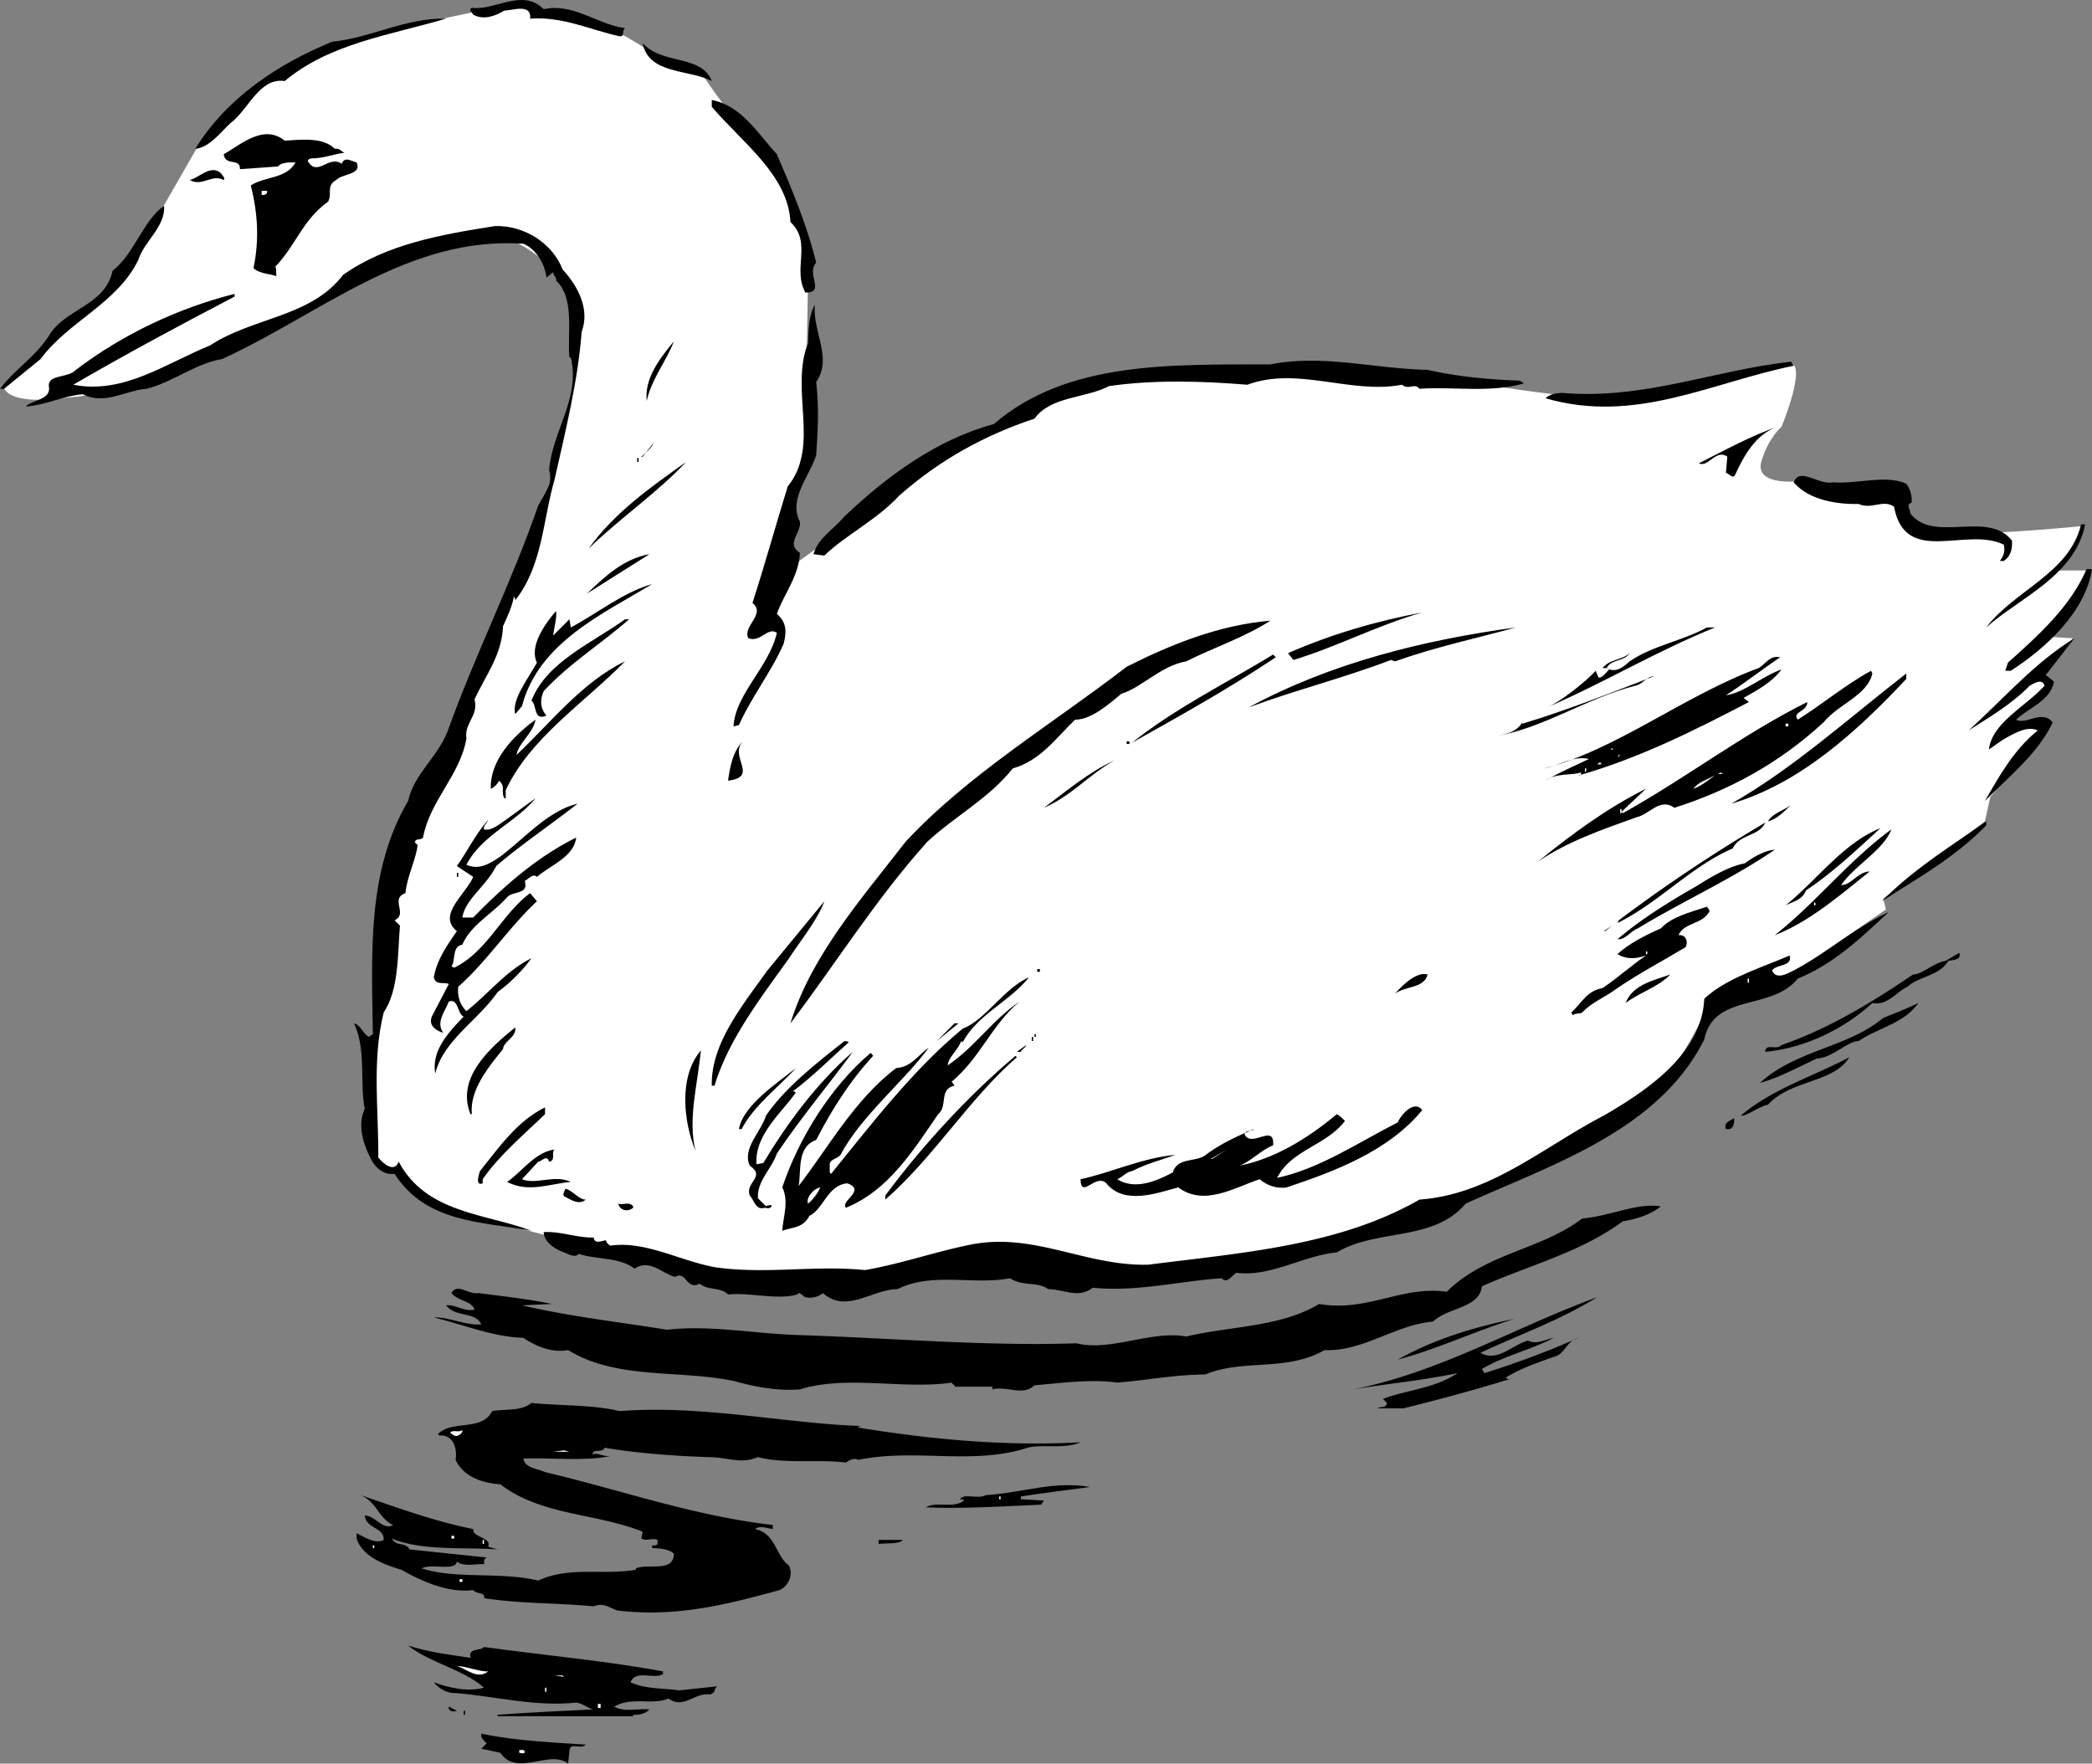<svg xmlns="http://www.w3.org/2000/svg" width="154.301" height="130.078"><rect width="100%" height="100%" fill="#808080" stroke="none"/><path fill="#fff" d="M22.902 3.977s-2.976 1.125-5 3.5c-1.976 2.293-3.3 3.3-3.3 3.3l-2.7 4.7s-2.644 4.793-4.5 6.5C5.594 23.602.301 28.578.301 28.578s.125 1.024 3 .899c2.793-.207 6-.7 6-.7l7.3-3.199 8.7-4.3s8.457-5.176 12.101-3.7c3.692 1.524 4.899 4.5 4.899 4.5l.3 4.2-.8 4.8-2.899 10.2-2.5 5.5-3.3 9.699s-3.508 4.457-4 8.601c-.508 4.192-1 8.399-1 8.399l-.5 3.3-.301 6.7.5 2 1 .8 1.101.5 2.399 2 5.5 1.7 5.101 1.3 8.399 2 9.101.801 11.7-1.3s8.656.824 11 .8c2.324.024 16.492-2.808 19.5-3.8 2.992-1.008 15.156-6.176 18.3-8.801 3.192-2.707 4.899-7 4.899-7l5.5-2 7.8-5.399-.199-.8 7.5-5.7.399-1.8 4.3-5.301-2.699-.2 2.7-2.699-.301-1.5 2.101-2-1.601-.101 2.8-4.899h-2.3l2-3.3s-3.043.324-6.5.5c-3.543.156-5.875.156-6.7-1.301-.843-1.543-3.3-1.5-3.3-1.5l-4.399-1s-3.476.457-3-1.399c.524-1.808 1.5-2.601 1.5-2.601s2.024-4.875.5-4.7c-1.476.157-8.476 2.493-11.5 2.7-2.976.125-9.5-.899-9.5-.899l-13.101-1.3-15.399.699s-8.308 2.125-13.8 6.3c-5.508 4.157-10.5 7.7-10.5 7.7l.5-6.2.8-3.199.2-12.3s-.844-6.344-3.7-9.5c-2.808-3.176-4.101-5.301-4.101-5.301l-4.2-1.899s-3.343-2.308-6-2.5c-2.675-.144-3.699-.8-3.699-.8l-4.8 1-6.301 1.5-3.899 1.199"/><path d="M40.102.676c2.222-.473 3.925 1.125 6 1.402-.278.223.023.625-.403.598-2.172-.473-4.172-1.473-6.597-1.3C39.227.202 37.727.8 37.199.777c-.672.425-1.574.722-2.297.3-.078-.175-.375-.375-.101-.5 1.726.223 3.726-1.476 5.3.098m-7.199.7C28.727 2.602 24.324 3.203 21 5.977c-1.875-.274-2.676 2.125-4 3.101-.676.625-1.574 1.825-2.598 1.899 2.325-3.774 6.125-6.274 10.098-7.899 2.824-.277 5.426-1.777 8.402-1.703M52.5 5.977c-1.676-.875-4.676-.477-5.098-2.801C48.824 4.8 51.727 4 52.5 5.976m4.8 5.399c1.126 2.625 2.227 5.227 2.9 8-.774.828.726 2.227-.798 2.203-.976-1.777.524-3.675-1.101-5.203-.176-3.472-3.574-5.875-5.801-8.5v-.5c2.227.426 3.426 2.528 4.8 4m-36.3-1c1.227-.074 2.824-.273 3.7.602.327-.074.527.226.702.3-.578.024-1.578.426-2.402.399-.074.027-.273.027-.3.2.726 1.226 1.527-.473 2.5.202.226-.578.726-.175 1.1-.101.427.926-1.073.824-1.5 1.3-.773.426-.273 1.024-.6 1.598-1.876 1.328-2.376 3.227-3.9 4.8.126.126.024.427.102.7-.375-.172-1.277-.172-1.703-.597.426-2.075.328-3.977-.199-6.102 1.027-.676 2.625-.473 3.3-1.7-.273.024-.976-.073-1.3.302l-2.8.199c.027-.875-1.075-.176-1.2-1.102 1.227-.672 2.926-2.273 4.5-1m-4.5 2.903c-.875-.477-1.574.523-2.5 0 .727-.176 1.527-1.176 2.3-.5.126.222.325.324.2.5"/><path fill="#fff" d="M19.7 14.078c.027.223-.075.223-.2.297h-.2v-.297h.4"/><path d="M12.102 15.176c.125 1.527-1.477 2.625-1.903 4-1.574 3.227-5.172 4.527-7.199 7.3l-2.7 2.2H0c1.227-1.574 2.527-2.273 3.602-3.898 1.222-2.075 4.125-2.176 4.699-4.801 1.625-1.274 2.226-3.676 3.8-4.801M41.5 19.875c1.125 1.227 2.027 2.926 1.402 4.602-.277 3.625-1.175 7.226-2 10.898-.875 3.028-.875 6.328-2.902 8.903.027-.176-.074-.176-.098-.301-.078.625-.476 1.523-.8 2.199C37.027 48.3 35.824 49.8 35 51.578c.324 1.223-.773 1.723-.598 2.899-.476 2.726-2.675 4.523-3.203 7.3-.172.223-.472.024-.597.301.023.125.125.223.199.2-.074 1.023-.774 2.324-.899 3.597-1.175.426.223 1.528-.8 2l.398.403c-.176 2.125-.074 4.722-1.2 6.398-.874 3.527-.374 7.125-.398 10.7.422.527 1.223 1.124 1.5.3 2.024 3.824 6.422 3.824 9.797 5.102-3.672-.676-7.773-.575-10.097-4.2-.778.125-1.477-.476-1.801-1.203-.477-.972-.977-2.375-.399-3.597-.375-1.778.125-4.477-.8-6.301.523.125.625.726 1.097 1l.301-.2c-.074-5.874-.473-11.976 2.602-17.199.425-1.976 2.125-3.175 2.898-5.101 2.027-5.676 4.727-10.977 6.7-16.7.425-.777 1.124-1.675.8-2.601.227-2.875 2.324-5.273 1.602-8.3H42c-.176-1.774.426-4.376-1-5.7.125-.176-.176-.273-.2-.598l-.5.399c-.073-.875-.675-2.074-1.698-2.5-8.477-.574-14.875 5.125-22.2 8.5-1.976.324-3.675 1.726-5.601 2.199-1.574.125-3.074 1.227-4.7.402-1.476.125-2.777.825-4.199.899.422-.477 1.922-.477 1.7-1.5-.075-.875 1.425-.574 2-1.2 3.523-2.675 7.625-4.574 11.699-5.601v.2c-4.074 2.124-7.977 4.226-11.899 6.5 3.723.726 6.825-1.575 10.098-2.9 3.125-2.073 7.426-2.073 9.8-5.198C28.528 18 32.528 17.3 36.5 16.676c2.125-.074 4.227 1.227 5 3.2m18.7 8.3c.226 2.027.124 3.426 0 5.402-.473 1.524-2.075 3.223-1.2 4.899.125.824-1.074 1.625 0 2.3-.074 1.723-1.176 3.024-1.7 4.5.727.626.727 1.325.5 2.2-.874 2.023-2.374 3.926-3.3 6l-.398.101c.125-2.375 2.625-4.375 3.199-6.902-.676-.473-1.176.727-2.102.402-.472-.875 1.328-1.777.301-2.601.926-2.875 1.727-5.774 2.602-8.602 2.425-2.972.125-7.074 1.5-10.597.023-.778.023-1.977.5-2.801-.176 2.023 1.324 3.926.097 5.699M47.7 29.578c-.173-1.675.925-3.078 2-4.402-.473 1.324-1.673 2.824-2 4.402m64.402-1.5.3.2c-2.476.722-5.277.222-7.703.398-.375-.473-.773.125-1.297-.3-3.777.726-7.675-1.376-11.402 0-3.375-.274-6.875-.376-10.2.1-1.773.927-4.273.727-5.5 2.4-3.675 1.226-6.976 3.027-10 5.702-1.573 1.723-3.976 2.922-5.5 4.399l-.8-.102c.324-1.172 1.426-1.773 2.3-2.797 3.126-2.976 6.825-5.675 11-6.8 5.427-4.676 13.126-4.375 20.4-4.403 3.925-.773 7.624.328 11.6.403 2.227.523 4.727.722 6.802.8m20.198-1.101c-6.073 1.226-11.675 4.324-18.3 2.398.227-.273.727-.375 1.2-.398 6.027.523 11.226-1.676 16.902-2.301l.199.3m-1.199 4.501c-1.575.523-2.477 2.125-3.102 3.5-.176.426-.473-.074-.7-.102l.102-1.2c-.875-.573-1.375.825-2.101.5 1.926-.972 3.926-2.073 5.8-2.698m-83.699 2.199c-.476.227.625-.473.797-1l-.797 1m-.402.402h.102v-.3H47v.3m-3.598 6.399c1.922-2.676 4.625-4.574 7.2-6.399-2.075 2.223-4.977 4.223-7.2 6.399m97.2-4.801c.324.426.425.926.398 1.402-.473.125-.074.524-.098.797 1.723 2.227 5.723-.273 7.5 2 .024.625-.078 1.125-.601 1.5h-.301c.227-.273.426-.672.3-1.2-2.773-1.374-7.273 1.626-8.1-2.8-.774-.574-1.673.227-2.598-.2-1.575.028-3.676-.272-4.801-1.597.426-1.175 1.824.223 2.898 0 1.828.125 3.926-.578 5.403.098m13.198 3c-.773 3.824-4.874 5.426-7.3 7.602 2.125-2.778 6.125-3.977 7-7.602h.3M43.3 43.778c1.325-1.278 2.727-2.575 4.602-2.903l-4.601 2.903M154.3 41.977c-.476 3.125-3.374 5.824-6 7.5h-.398l.2-.602c2.324-2.074 4.625-4.172 5.8-6.898h.399"/><path d="M48.102 43.078c-3.676 2.223-8.375 4.325-9.602 9l-.5.598c-.273-1.074.926-2.574 1.602-3.8-.575-1.173.523-2.774 1.398-3.798.125.325-.176 1.422-.2 1.797l1.2-1.2.102.603c2.023-1.075 3.824-2.575 6-3.2m56.8 2.098c-3.277.926-6.277 2.527-9.5 3.5l-.402-.5c3.125-1.375 6.527-2.375 9.902-3"/><path d="M46.402 45.676c-2.078 1.824-4.375 3.227-6.3 5.3-.278.626-.278 1.227.199 1.802-.977.425-.676-.778-1.102-1.102 1.125-2.875 4.528-4.273 6.903-6h.3m47.298.102c-1.876 1.222-4.274 2.023-6.2 3-1.875.324-3.273 1.925-4.8 2.398-.973.824-2.274 1.926-3.4 1.902-1.476 1.422-2.573 3.024-4.6 3.598-1.774 2.227-4.274 3.527-6.298 5.402-3.875 4.325-6.777 9.024-10.101 13.399 1.523-4.977 5.226-9.176 8.5-13.399 4.625-4.976 10.824-8.675 16.3-12.902 3.325-1.676 6.825-3.074 10.598-3.398m18.101.5c-2.976.824-5.874 1.425-8.898 2.5l-.3-.102c-3.477 1.324-7.075 2.227-10.5 3.5 6.023-3.273 12.925-4.973 19.699-5.898m14.699 0c-4.273 1.722-8.273 4.125-12.398 5.898.925-.375 2.722-1.773 3.597-2.7l.203.5c.325.024.524-.374.797-.6-.172-.173-.375-.075-.5-.098.528-.676 1.426-.575 2-1.102-.375.625-1.375.426-1.699 1.102.727.425 1.324-.176 1.7-.5 1.726-1.176 3.827-1.477 5.702-2.5h.598m24.402 3.5.598.5c-.273 1.425-1.875 1.925-2.8 2.8.726.422 1.925-.777 2.702.2-1.078 2.324-3.375 4.125-5 5.8 1.024-1.777 2.125-3.777 3.899-5.203-.774-.375-1.774.227-2.602.703l-1 .7c.227-1.977 2.727-3.176 4.102-4.7-.176-.578-.774-.175-1.102 0-1.273 1.325-2.972 2.325-4.5 3.297 2.528-2.273 4.828-4.972 7.801-6.797l-2.098 2.7m-56.8-1.301c-3.477 2.324-7.075 4.324-10.602 6.3 3.227-2.574 6.926-4.374 10.402-6.5l.2.2m37.198 0c-1.374.926-2.773 2.023-4 2.8 1.325-.175 2.626-1.374 4.102-1.902-.675.926-1.777 1.528-2.8 2.102l.398.3c-4.074 2.126-8.074 4.126-12.5 5.399-.273.125.227.027.102-.2-.676.227-1.875.024-2.602.602.926-.578 2.125-1.078 3.2-1.601-1.173-.274-2.274.523-3.298.699 5.325-1.375 10.325-5.375 15.797-7.398.528-.278.828-.977 1.602-.801"/><path d="M46.102 48.778c-3.075 3.125-6.977 5.625-8.801 9.5v.597h-.102c-.273-.472.125-.875-.398-1.297-.074.223-.375.524-.602.598-.074-2.074 1.625-3.875 3.301-5.098-.176 1.024-1.273 1.723-1.398 2.598 2.425-2.273 4.824-5.375 8-6.898m92 .898c-.375 1.625-2.477 2.227-3.602 3.602-3.273 3.023-6.973 5.023-11 6.3-1.074-.777-1.875.524-2.8.7-2.575.925-5.173 1.824-7.298 3.3 2.422-1.976 5.125-3.976 8-5.402l-1.8 1.7.097.1c4.625-2.573 8.926-5.874 13.602-8.198.023.722-1.176.722-.7 1.3C134.325 52 136.126 50.5 138 49.477l.102.199m2.5.402c-3.676 3.922-7.875 7.723-12.903 9.2 4.528-2.575 8.625-6.278 12.903-9.602v.402M122 49.875c-.574.028-.875.625-1.398.703-3.575.922-6.778 3.125-10.2 3.7.825-.176 1.524-.278 2-1.2-.078.125-.175.223-.101.297 3.226-.972 6.523-2.273 9.699-3.5m-8.598 2.602-.5.398.5-.398"/><path fill="#fff" d="M131.7 53.578h.202v-.203h-.203v.203"/><path d="M53.7 57.578c.124-.875.327-2.175 1.1-2.902-1.073 1.125 1.227 2.625-1.1 2.902m29.402-2.703h.199v-.2h-.2v.2"/><path fill="#fff" d="m118.8 55.278.102-.102.098.102zm.5.597.102-.2h.098zm0 0"/><path d="M82.2 56.078c-1.973 1.125-3.173 2.625-5.2 3.5 1.727-1.277 3.227-2.578 5.2-3.5"/><path fill="#fff" d="M118.102 56.375h-.301c.125-.074.125-.172.3-.097v.097m-1.101.301c.027.227-.074.227-.098.3v-.3H117m-79.8.301-.098.3.097-.3m89.501.101.202-.101.2.101zm-.2.098c-.574.426-1.074.824-1.598 1 .325-.473 1.024-.676 1.598-1"/><path d="M34.402 63.778c.922.425 1.723-.075 2.5-.602 1.825-1.375 3.524-3.375 5.7-3.898-2.075 1.625-4.176 3.023-6 4.597-.778 1.528-2.278 2.426-2.5 3.8h.8c2.325-2.374 4.723-4.472 7.598-5.897-.176 1.425-1.875 2.023-2.898 2.898-.278-.273-.575.125-.903.3.328 1.024-.875.727-1.297 1.2-1.078 1.227-2.675 2.027-3.3 3.5-.778.125-.477 1.125-.801 1.602l.199.097c2.426-1.172 3.527-3.972 5.602-5.5l.5.602c-2.075 1.926-3.676 4.426-5.801 6.3-.074.723.125 1.325.601 1.801 1.625-1.277 2.922-2.976 4.797-3.902a11.76 11.76 0 0 1-2.5 2.5c-1.472 2.125-3.972 3.527-4.597 6-.278-1.676.925-2.973 2.097-4.2-.472-.175-.375-1.374-1.097-1.1-.278.726-.977 1.527-.403 2.3-.574-.176-1.172-.574-.797-1.3l1.2-2.298c-.375-.175-.977.125-1.102-.5.227-1.277.926-2.277 1.7-3.402-1.473-1.176.624-2.676 1.202-4l-1.203-.8c.828-1.173 1.328-2.274 2.301-3.4-.074.227-.375.427-.3.7.527.125 1.124-.375 1.6-.7l2.2-1.6c-1.375 1.726-3.973 2.726-5.098 4.902m96-3.2c.325-.578 1.125-.777 1.7-1.203-.375.328-.977 1.028-1.7 1.203"/><path fill="#fff" d="M119.5 59.977h.102v-.301h-.102v.3"/><path d="M146.5 60.875c-2.375 2.426-4.973 3.828-7.7 5.602 2.325-2.375 5.126-4.074 7.7-5.899v.297m-16.3-.199c-.473 1.027-1.876.824-2.4 1.902-3.073 1.325-5.476 4.024-8.5 5.5l.102-.203a115.997 115.997 0 0 1 10.797-7.2m8.501.403c-1.774 1.625-3.575 3.325-5.5 4.598-.274.727-.973.824-1.5 1.102 2.327-1.875 4.226-4.575 7-5.7m-2.9 4.2c.727.023 1.227-.977 2.102-1-2.277 1.824-4.476 3.722-7 4.699 3.024-2.375 5.422-5.477 8.598-7.801-.574 1.527-2.676 2.625-3.7 4.102m-4.898-2.602c-3.277 2.227-6.675 3.727-10.101 5.8-.574.227-.875.825-1.5.802 1.726-1.477 3.824-2.778 5.8-3.903 1.223-.773 2.426-1.472 3.598-1.7.625-.472 1.528-.972 2.203-1M33.7 64.676h.1v-.3h-.1v.3m24.5 6c-2.173 3.027-4.473 6.027-5.5 9.402h-.2c-.074-3.078 2.227-5.875 4.102-8.5l4.199-5.101c-.477 1.324-1.774 2.926-2.602 4.199"/><path fill="#fff" d="M133.8 66.778h.102v-.2h-.101v.2"/><path d="M126.102 67.176c-.477 1.027-1.875.824-2.301 1.8.625-.073.726.626.5.9-1.875 1.124-3.274 1.827-5 3-.977.726-1.875 1.027-2.602 1.8-.172.125-.472.027-.699.2l-.098-.2c.825-.773 1.125-1.574 2.297-1.8 1.028-.673 2.125-1.673 3.203-2.4-.675.227-1.375.325-2.101-.1.824-.774 2.023-1.376 3.199-1.9.824-.874 2.125-1.175 3.402-1.6l.2.3m5.398 0-.2.2.2-.2"/><path d="M139.3 67.278c-2.175 2.023-4.073 3.824-6.698 4.898-1.977 2.426-6.176 1.027-6.903 4.5-3.375 6.727-11.273 9.227-17.597 12.102-2.375 2.824-6.575 1.824-9.5 3.597-2.477.227-4.875 1.828-7.403 1.5-.375.227-.672.828-1.097.403-3.176.222-6.278 1.023-9.5.699-1.075.824-2.075.125-3.301.101-.774-.578-1.875-.175-2.801-.8-2.773.523-5.676-.477-8.3.8-1.876.024-3.774 1.825-5.5.297a1.544 1.544 0 0 1-1.298.3c-.175-.073-.277-.272-.5-.3l-.101.102c-1.477.426-3.574-.176-5.102 0-.574-.574-1.472-.274-2.097-.801-.977.527-.977-.973-1.801-.5-.875-.176-1.875-1.375-3-.598-1.074-.875-2.977-.675-4.102-1.101-.273.324-.773.023-1.097-.102-.477-.172-1.477-.672-1.5-1.5 1.222-.074 2.425.426 3.699.403.023.523.625.222.898.199.028.226.227.324.301.398 2.625-.375 5.125 1.125 7.8 1.602 3.825.523 7.227-.176 11 .199 2.727-.473 5.227-1.375 7.9-1.898 4.624-.875 8.425 1.625 13 1.5 6.827-.875 14.027-1.375 20-4.801 5.226-.375 9.124-3.875 13.6-6.2 3.227-1.874 7.227-4.574 7.4-8.601 1.527-1.473 4.124-2.273 6.3-3.2.227.825-.973.626-1.3 1.102.327.723 1.124.223 1.6 0 2.427-1.277 4.524-3.175 7-4.3m-21 1.398.602-.398-.5.398zm25.4 2.199c-.673 1.125-2.173 1.125-3 1.903-.774.324-1.473 1.425-2.598 1.199-1.977 1.824-4.875 3.324-7.903 3.601.028-.675.828-.078 1.203-.5 3.422-1.175 6.723-3.175 9.7-5.203.625.028 1.523-.875 2.398-1l1-.597c.227.523-.473.523-.8.597"/><path fill="#fff" d="M121.402 70.375h.098v-.2h-.098v.2"/><path d="M76.5 71.676h.2v-.2h-.2v.2m28.8.199c-.273 1.028-1.573.828-2.398 1.403.325-.375 1.524-1.676 2.399-1.403m17.899 0c-.876.926-2.274 1.328-3.298 2.102.524-1.375 2.125-1.676 3.297-2.102m-47.297.203c-1.476 1.825-3.777 2.723-4.902 4.797l-.098-.097c-.277.722-.976 1.222-1 1.8 2.024-1.375 3.325-3.375 5.297-4.703-2.074 1.727-2.875 4.125-5 5.903l.203.3c-1.175.223-.476 1.524-1.203 2.098-1.875 2.727-3.672 5.625-6.797 6.902-.476-.476 1.524-1.277.098-1.8-1.473.125-1.773 1.925-2.8 2.398-.473.926-1.274.824-2 1.102.027-.875.527-2.176 0-3.2 1.226-3.675 3.624-7.476 6.5-9.902.124.027.124.125.202.2-1.777 1.925-3.078 4.027-4.203 6.202-1.472.524-1.074 2.325-1.297 3.399 2.223-2.875 4.125-6.375 7.2-8.7 1.125-.074 1.625-.976 2.398-1.5-1.676 2.325-5.074 5.126-6.5 7.899-.273.324-.875.324-.8.8.027.227-.075.524.1.602 2.825-3.476 6.024-7.675 9.7-10.703 1.727-.672 3.027-2.972 4.902-3.797"/><path fill="#fff" d="M128.902 72.477H129v-.301h-.098v.3"/><path d="m75.8 73.278-.3.398.3-.398m65.7.699c-1.074 1.523-2.973 1.824-4.398 2.8-.875.024-1.875 1.223-3.102 1.301-1.375.625-2.773 1.422-4.2 1.797 2.727-2.472 6.427-2.574 9.102-4.797.922-.375 1.723-.675 2.598-1.101m-72.398 2.801 1.3-1.301h.297zm-31.102-1c.125.722-.875 1.023-.898 1.597-1.075 1.328-2.477 3.028-2.301 4.8h-.102C33.625 79.5 36.125 77.302 38 75.779m38.3.698h.102v-.2h-.101v.2m-13.699.398c-1.375 1.227-2.676 2.528-4.102 3.602l.2.101c-.973 1.422-3.075 3.125-2.9 5.297l.5-.097c1.727-2.875 3.927-5.875 6.602-8.2-1.777 2.422-3.875 4.922-5.601 7.5-.375 1.125-1.477 2.024-1.399 3.297l.598.602c.027-.074.227-.074.402-.102.024.328-.375.227-.5.203-.675.223-.777-.578-1.101-.902-.375-.973 1.226-1.375 0-2.2-.574-1.273.824-2.476 1.199-3.698 1.426-2.075 3.727-3.875 5.8-5.5.126.023.227.023.302.097m13.5-.097h.097v-.301h-.097v.3m-.802.801H75l.7-.5c-.075.223-.376.325-.4.5m-24 7.297c-.874-2.074-1.273-5.472.4-7.398-.274 2.625-.973 5.125-.4 7.398M75 77.977c-3.574 3.125-6.074 7.324-9.7 10.5v-.301c2.727-3.676 6.126-7.375 9.602-10.3l.098.1m55.402 3.501c-.675.125-1.675.926-2 .8 2.325-1.976 5.325-2.874 8-4.3-1.175 1.926-4.277 1.625-6 3.5M54.7 83.278h-.2c.324-1.778 2.824-3.375 4.2-4.5-1.173 1.324-3.075 2.722-4 4.5m50.202-1.403c-2.476 3.028-6.476 4.528-10 5.703-.777.125-1.476-.175-2-.601-1.875.625-4.078 2.023-6 .601-1.578.422-3.976 1.325-5.3-.3-.778-.778-1.875 1.222-1.903-.301 2.227-.477 4.528-1.574 7-1.801-1.172.426-2.074.625-3.199 1.2-.375.027-.676.425-1.098.6 1.325.825 2.922.126 4.098-.5.324-1.073 1.527-.773 2.3-1.198 1.126-.875 2.427-1.477 3.7-2-.176.222-.676.023-.7.398.524 1.027 2.227-.875 2.102.8-.875.325-1.675 1.227-2.5 1.5 2.524-.476 5.024-1.976 7.2-3.8.222.125.425.324.597.5-1.375 1.824-3.972 2.125-5 4.2 3.125-.673 5.926-2.575 8.903-4.098.222-.575 1.222-1.676 1.8-.903m-64.702.301c-1.575 1.527-3.376 3.027-4.598 4.8v.302c-.575.222-.278-.676-.2-.903 1.422-1.773 2.723-3.672 4.797-4.7v.5m87.301 1.103h-.2c-.175-.477.227-.575.602-.801.024.125.024.824-.402.8m-86.598 1.501c-.277.222.125.824-.402.898-.176-.574-.574.027-.8 0l-1.2 1.3c1.027.427 2.426-.374 3.602.2-1.575.125-3.075.824-4.7 0 1.125-.773 2.024-2.176 3.5-2.398"/><path fill="#fff" d="m89.3 85.477 1.2-.7-1.098.7Zm-29.698 3.301c-.176-.375.324-1.075.898-1.2-.176.422-.473.825-.898 1.2"/><path d="M43.2 88.477c-.473.426-1.075.023-1.5-.2-.274-.074-.075-.374 0-.601.527.125 1.027.824 1.5.8m3.5.501v.101c-.376.325-.973.223-1.098-.3.324.125.824-.176 1.097.199m75.801 0c-.773.625-1.773.926-2.8 1.101-3.173 2.325-6.876 3.223-10.4 4.797-.175 1.625-2.476 1.528-3.6 2.602-2.774.226-5.173 2.226-8 2.101-2.876 1.625-5.973.625-8.798 1.797-2.375.027-4.277.426-6.5.602-1.875-.274-4.078.023-6.101.199-.875.824-1.977.027-3.102.3v-.198h-2.797c.125-.075-.175-.176-.203-.301-3.574.523-7.773-.574-11.199.5-1.676.125-3.273-.176-4.8-.602-4.075-.875-8.673-.074-12.298-2.297-1.175.223-2.375-.277-3.3-.902-2.278-.074-4.375-.973-6.602-1.5 1.027-.074 2.426.625 3.5.5-.473-.973-1.875-.473-2.598-1.398.723-.075 1.422.523 2.098.3-.273-.675-1.176-.578-1.7-1.203.427-.773 1.227.125 2 0 1.727.227 3.626.426 5.4.8l-2.2.103c3.527.824 7.125 1.222 10.7 1.8 3.226-.375 6.624.325 9.902.399 6.824.226 13.625.824 20.3.601 2.524.625 5.524-.976 8.098-.5 3.227-.777 6.926-.675 9.8-2.402 3.524.625 6.126-1.375 9.4-.898 2.925-2.875 6.925-3.075 10-5.403 2.027-.172 4.027-1.172 5.8-.898m-4.7 6.699c-2.773 1.727-5.675 2.727-8.6 4.102 1.226.722 2.327-.575 3.5-.903.624.328 1.226-.074 1.902-.199-1.778.926-3.676 1.324-5.301 2.3l.199.302c2.426-.778 4.625-1.575 6.902-2.602-.875.227-.976 1.227-1.8 1.402-1.176.422-2.375.825-3.5 1.5.023.223.222.125.398.098a143.126 143.126 0 0 1-8 2.2h-1.898c.222-.173.625.027.699-.4l-.301-.3c1.824-.676 3.824-.773 5.5-1.898-2.473.523-5.473.824-7.7 1.199 6.427-1.274 11.927-4.574 18-6.801m-6.1 1.602c-2.973.925-5.673 2.222-8.598 3 2.625-1.477 5.523-2.375 8.597-3m-65.999 6.8c6.027-.476 12.327.922 17.8 1.098-.176.027-.176.125-.3.102 5.027.824 10.726 1.425 16.5 1.097-1.173.528-2.876.125-3.9.403-4.073 1.324-8.273.023-12.5.898-.273-.176-.675.027-.898.2-2.078-.274-4.375.124-6.5-.4-1.277.524-2.175.024-3.5 0-2.375-.073-5.375-.273-7.8-.698-.176.425-.875.023-.903.5.426-.176.828.222 1.403.097-1.875.426-4.477.125-6.5.203.125.723 1.023.723 1.597 1 5.625 1.325 10.926 3.223 16.801 3.899v.3c-.473-.074-.973-.277-1.3 0 1.527.325 1.527 2.024 2.5 2.7.327.726-.075 1.523-.7 1.8-4.074 1.126-7.773 2.024-12 1.5-.676-.277-1.074-.574-1.7-.3-2.976-.274-5.273-.176-8.1-.602.124-.472-.575-.273-.798-.597-1.777.222-3.675-.575-5.3-1.5-1.278-.375-2.875-.977-3.301-2.301v-.399c.625.325 1.426.825 2 .5.023-.976-1.274-.777-1.399-1.8.825.023 1.325 1.125 2.098.699-1.074-.477-1.176-1.676-2.398-2.2 2.722.926 5.425 1.926 8.3 2.5-.078.626 1.422.626 1.098 1.301l.7.2c-2.575-.176-5.575.125-7.798-.801.325.625 1.024.226 1.297.8l5.703.598c-.277.125-.175.426-.203.5-.472-.074-1.472.227-2-.2-.074.728-1.875.126-2.597.501 2.523.824 5.824.227 8.597.902 2.328-1.078 4.727-.375 7.203-.8v-.102c.922-.375 2.825.324 2.797-1.098-.472-.375-1.172-.375-1.597-.402v-.2c.125.024.324.024.398-.1v-.298c-.473-.175-.773.125-1.2-.101l.102-.5c-3.375-1.375-7.476-1.176-10.5-3.5-1.175-.074-2.675-.477-3.3-1.801.125-.676-.075-1.875-1.2-1.8l-.101-.099c1.023-1.074 3.226-.175 4-1.699 1.023-.176 2.125.024 2.898-.601 2.328.226 4.528.125 6.5.601"/><path fill="#fff" d="M34.102 105.477c.023.226-.176.324-.301.398-.274.125-.375-.074-.602-.2.227-.272.625.028.903-.198m6.698 1.601.802-.101.398.101Zm0 0"/><path d="M80.402 109.676c-1.675.227-3.375.426-5.101.7v.202l1.699.098-.2.3c-2.675.126-6.073.325-8.5.2.727-.473 2.024.125 2.802-.5.023-.074-.176-.074-.301-.098.324-.476 1.324.024 1.898-.3 2.727-.176 5.028-1.075 7.703-.602"/><path fill="#fff" d="M73.7 110.578h.1v-.203h-.1v.203m-40.4 2.899h.2v-.2h-.2v.2"/><path d="M66.602 113.578c-.278.325-1.176.223-1.801.297v-.297h1.8"/><path fill="#fff" d="M35.602 113.875h.097v-.297h-.097v.297m-8.102.301h.102v-.2H27.5v.2m6.402 2.5h.2v-.2h-.2v.2"/><path d="M34.7 122.278c-.173-.778.726-.477 1-.801 4.527.625 9.027 1.023 13.202 1.8v.2c-.675.426-1.976-.375-2.402.601 1.125.524 2.426.422 3.602.598l2.8-.3c-.375.327.024.327-.5.6-1.175-.175-1.976 1.126-3.101.302-1.176.523-2.676-.176-4 .597.726.426 1.726.125 2.601.203-.277.325-.777.422-1.203.399v.101h-10v-.101c2.328-.176 4.528-.274 7.102-.399-.274.024-.875-.476-1.301-.5-3.074.325-5.973-.476-8.898-.703-.676.027-1.278-.375-1.602-.797 1.125.422 2.527.723 3.7.399-1.575-1.375-3.876-1.774-5.598-3.102 1.722.528 2.824.625 4.597.903"/><path fill="#fff" d="M36 123.278c-.773.625-1.574-.176-2.3-.403.726.027 1.624.426 2.3.403m5.602.398-.7-.098h.598Zm-1.402 1.102h.1v-.301h-.1v.3"/><path d="M33.7 126.176c-.274.125-.673.027-.598-.3l.597.3"/><path fill="#fff" d="M44.102 125.977h.199v-.301h-.2v.3"/><path d="M34.2 126.477h.1v-.301h-.1v.3m9 2.2c-.376.426-1.173-.273-1.2.5l-.098.902c-1.375-1.078-3.777 1.024-5-.8l-1.402-.301.402-.399c-.175-.175-.476-.375-.402-.703 2.625.528 5.027.625 7.7.801"/><path fill="#fff" d="M38.7 129.176c.027.227-.274.125-.4.102v-.2c.126.024.325-.078.4.098"/></svg>

